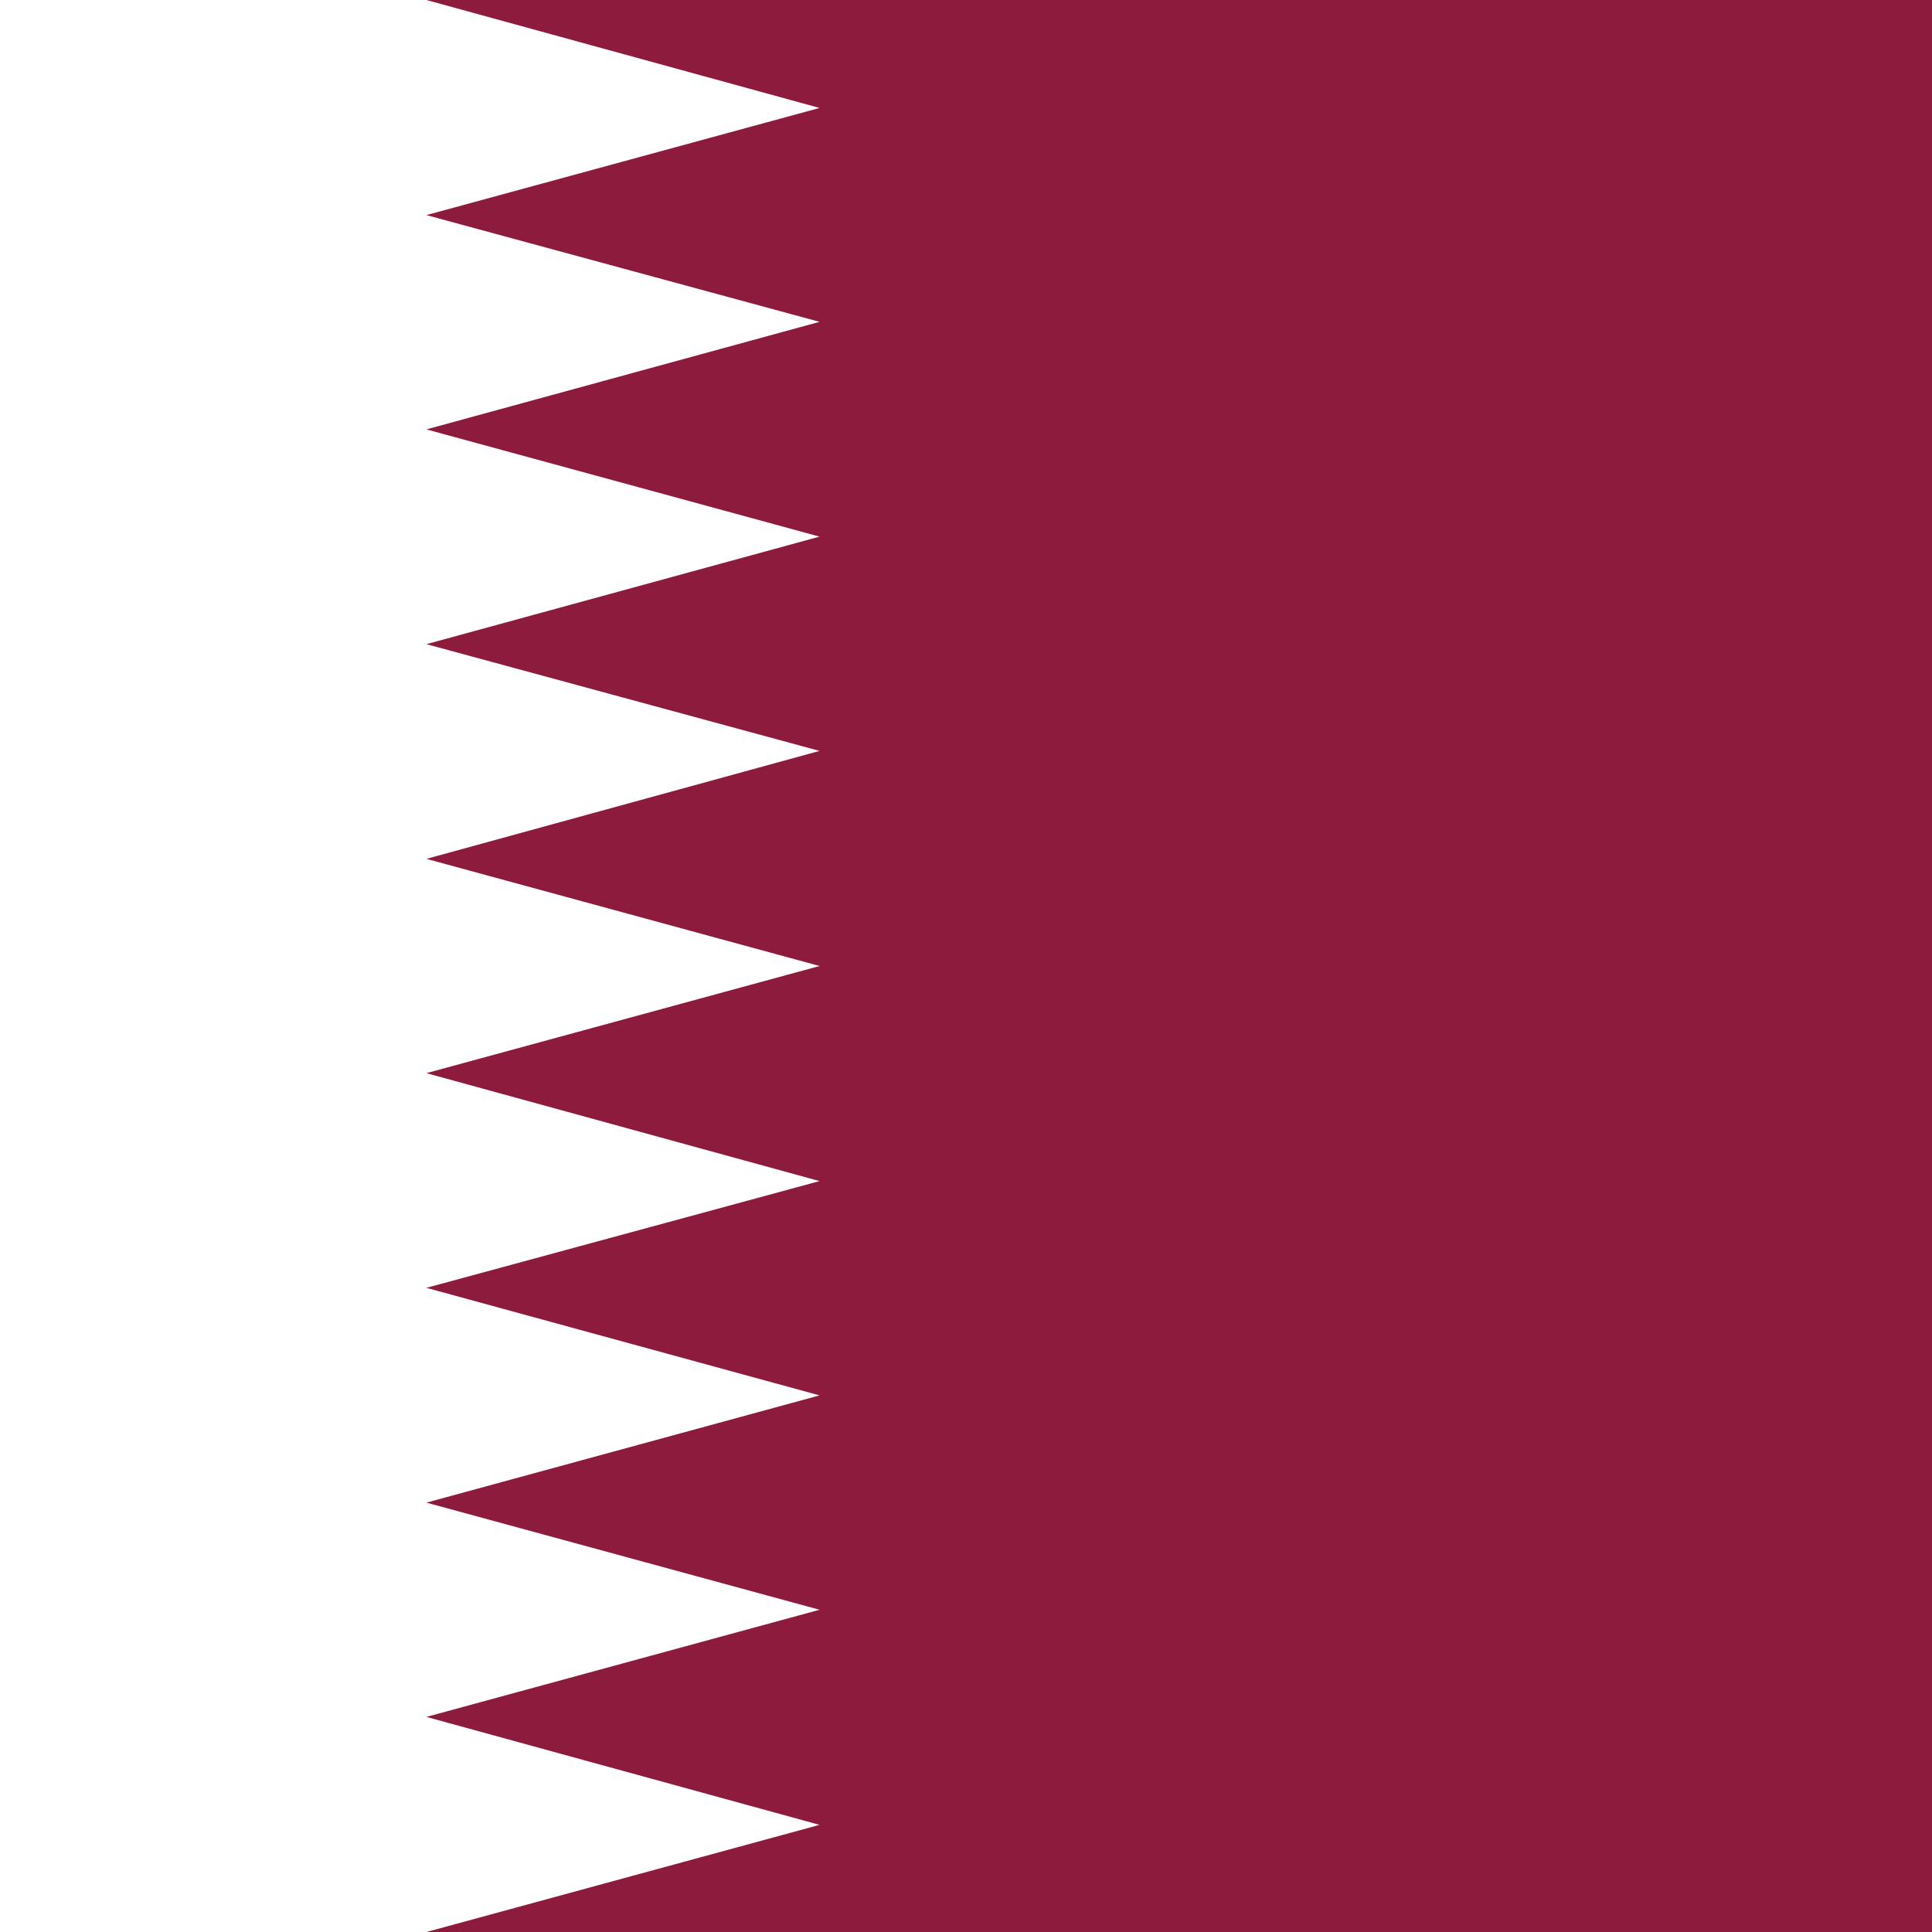 <svg xmlns="http://www.w3.org/2000/svg" fill="none" viewBox="0 0 24 24" height="24" width="24">
<rect x="0" y="0" width="24" height="24" fill="#808080" stroke="none"/>
<g clip-path="url(#clip0_1321_16107)">
<path fill="#8D1B3D" d="M0 0H24V24H0V0Z"></path>
<path fill="white" d="M0 0V24H5.297L10.181 22.669L5.297 21.328L10.181 19.997L5.297 18.666L10.181 17.334L5.297 15.998L10.181 14.672L5.297 13.331L10.181 12L5.297 10.669L10.181 9.328L5.297 8.002L10.181 6.666L5.297 5.334L10.181 3.998L5.297 2.672L10.181 1.341L5.297 0H0Z"></path>
</g>
<defs>
<clipPath id="clip0_1321_16107">
<rect fill="white" height="24" width="24"></rect>
</clipPath>
</defs>
</svg>
